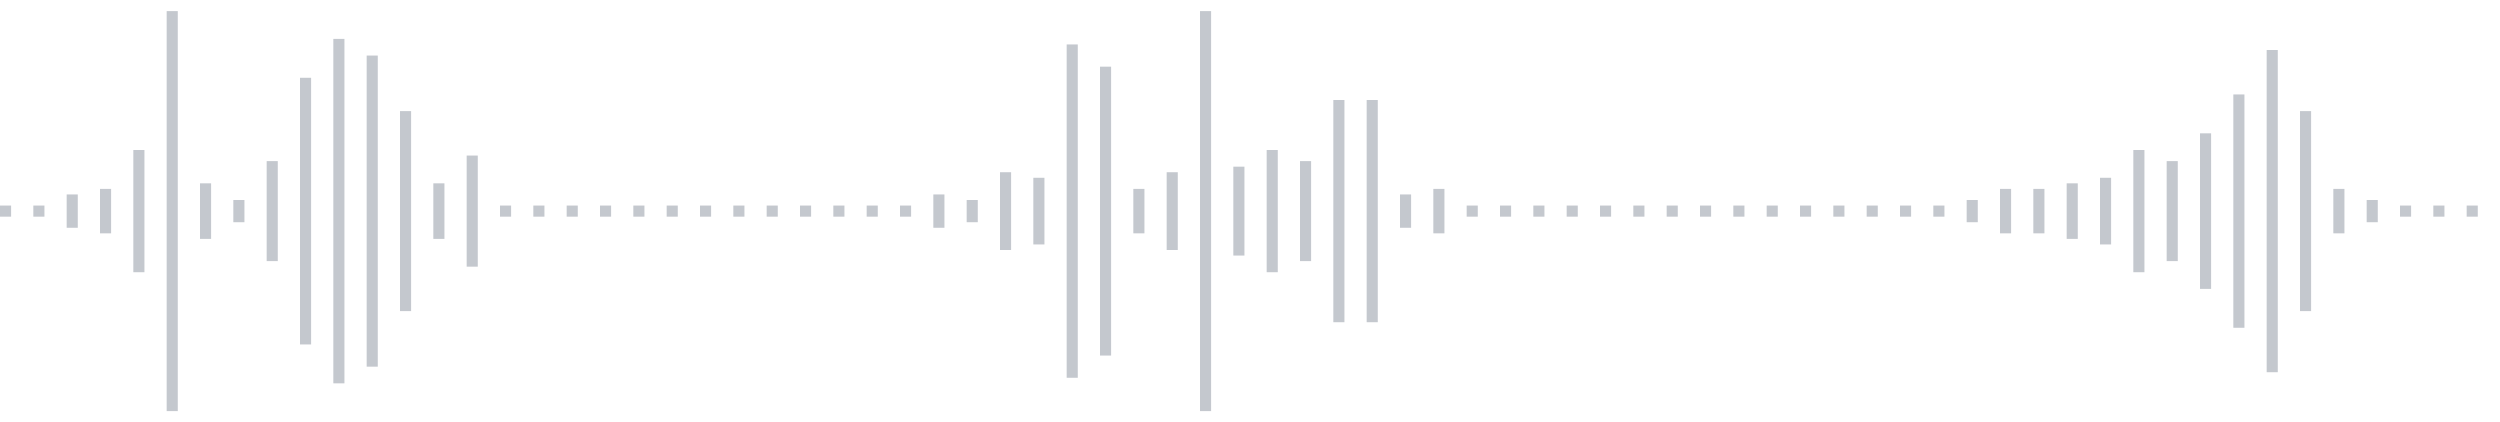 <svg xmlns="http://www.w3.org/2000/svg" xmlns:xlink="http://www.w3/org/1999/xlink" viewBox="0 0 225 38" preserveAspectRatio="none" width="100%" height="100%" fill="#C4C8CE"><g id="waveform-e4b23861-a135-4de8-be28-e53e77c726cd"><rect x="0" y="18.5" width="1" height="1"/><rect x="3" y="18.5" width="1" height="1"/><rect x="6" y="17.5" width="1" height="3"/><rect x="9" y="17.0" width="1" height="4"/><rect x="12" y="13.5" width="1" height="11"/><rect x="15" y="1.0" width="1" height="36"/><rect x="18" y="16.5" width="1" height="5"/><rect x="21" y="18.0" width="1" height="2"/><rect x="24" y="14.5" width="1" height="9"/><rect x="27" y="7.0" width="1" height="24"/><rect x="30" y="3.5" width="1" height="31"/><rect x="33" y="5.0" width="1" height="28"/><rect x="36" y="10.0" width="1" height="18"/><rect x="39" y="16.5" width="1" height="5"/><rect x="42" y="14.0" width="1" height="10"/><rect x="45" y="18.5" width="1" height="1"/><rect x="48" y="18.5" width="1" height="1"/><rect x="51" y="18.5" width="1" height="1"/><rect x="54" y="18.5" width="1" height="1"/><rect x="57" y="18.5" width="1" height="1"/><rect x="60" y="18.5" width="1" height="1"/><rect x="63" y="18.5" width="1" height="1"/><rect x="66" y="18.5" width="1" height="1"/><rect x="69" y="18.5" width="1" height="1"/><rect x="72" y="18.5" width="1" height="1"/><rect x="75" y="18.5" width="1" height="1"/><rect x="78" y="18.5" width="1" height="1"/><rect x="81" y="18.5" width="1" height="1"/><rect x="84" y="17.5" width="1" height="3"/><rect x="87" y="18.0" width="1" height="2"/><rect x="90" y="15.5" width="1" height="7"/><rect x="93" y="16.0" width="1" height="6"/><rect x="96" y="4.0" width="1" height="30"/><rect x="99" y="6.0" width="1" height="26"/><rect x="102" y="17.0" width="1" height="4"/><rect x="105" y="15.5" width="1" height="7"/><rect x="108" y="1.0" width="1" height="36"/><rect x="111" y="15.0" width="1" height="8"/><rect x="114" y="13.5" width="1" height="11"/><rect x="117" y="14.5" width="1" height="9"/><rect x="120" y="9.0" width="1" height="20"/><rect x="123" y="9.0" width="1" height="20"/><rect x="126" y="17.5" width="1" height="3"/><rect x="129" y="17.0" width="1" height="4"/><rect x="132" y="18.5" width="1" height="1"/><rect x="135" y="18.5" width="1" height="1"/><rect x="138" y="18.5" width="1" height="1"/><rect x="141" y="18.5" width="1" height="1"/><rect x="144" y="18.5" width="1" height="1"/><rect x="147" y="18.5" width="1" height="1"/><rect x="150" y="18.5" width="1" height="1"/><rect x="153" y="18.5" width="1" height="1"/><rect x="156" y="18.5" width="1" height="1"/><rect x="159" y="18.5" width="1" height="1"/><rect x="162" y="18.5" width="1" height="1"/><rect x="165" y="18.5" width="1" height="1"/><rect x="168" y="18.5" width="1" height="1"/><rect x="171" y="18.5" width="1" height="1"/><rect x="174" y="18.5" width="1" height="1"/><rect x="177" y="18.0" width="1" height="2"/><rect x="180" y="17.0" width="1" height="4"/><rect x="183" y="17.0" width="1" height="4"/><rect x="186" y="16.5" width="1" height="5"/><rect x="189" y="16.0" width="1" height="6"/><rect x="192" y="13.5" width="1" height="11"/><rect x="195" y="14.5" width="1" height="9"/><rect x="198" y="12.0" width="1" height="14"/><rect x="201" y="8.5" width="1" height="21"/><rect x="204" y="4.5" width="1" height="29"/><rect x="207" y="10.0" width="1" height="18"/><rect x="210" y="17.0" width="1" height="4"/><rect x="213" y="18.0" width="1" height="2"/><rect x="216" y="18.5" width="1" height="1"/><rect x="219" y="18.5" width="1" height="1"/><rect x="222" y="18.5" width="1" height="1"/></g></svg>
